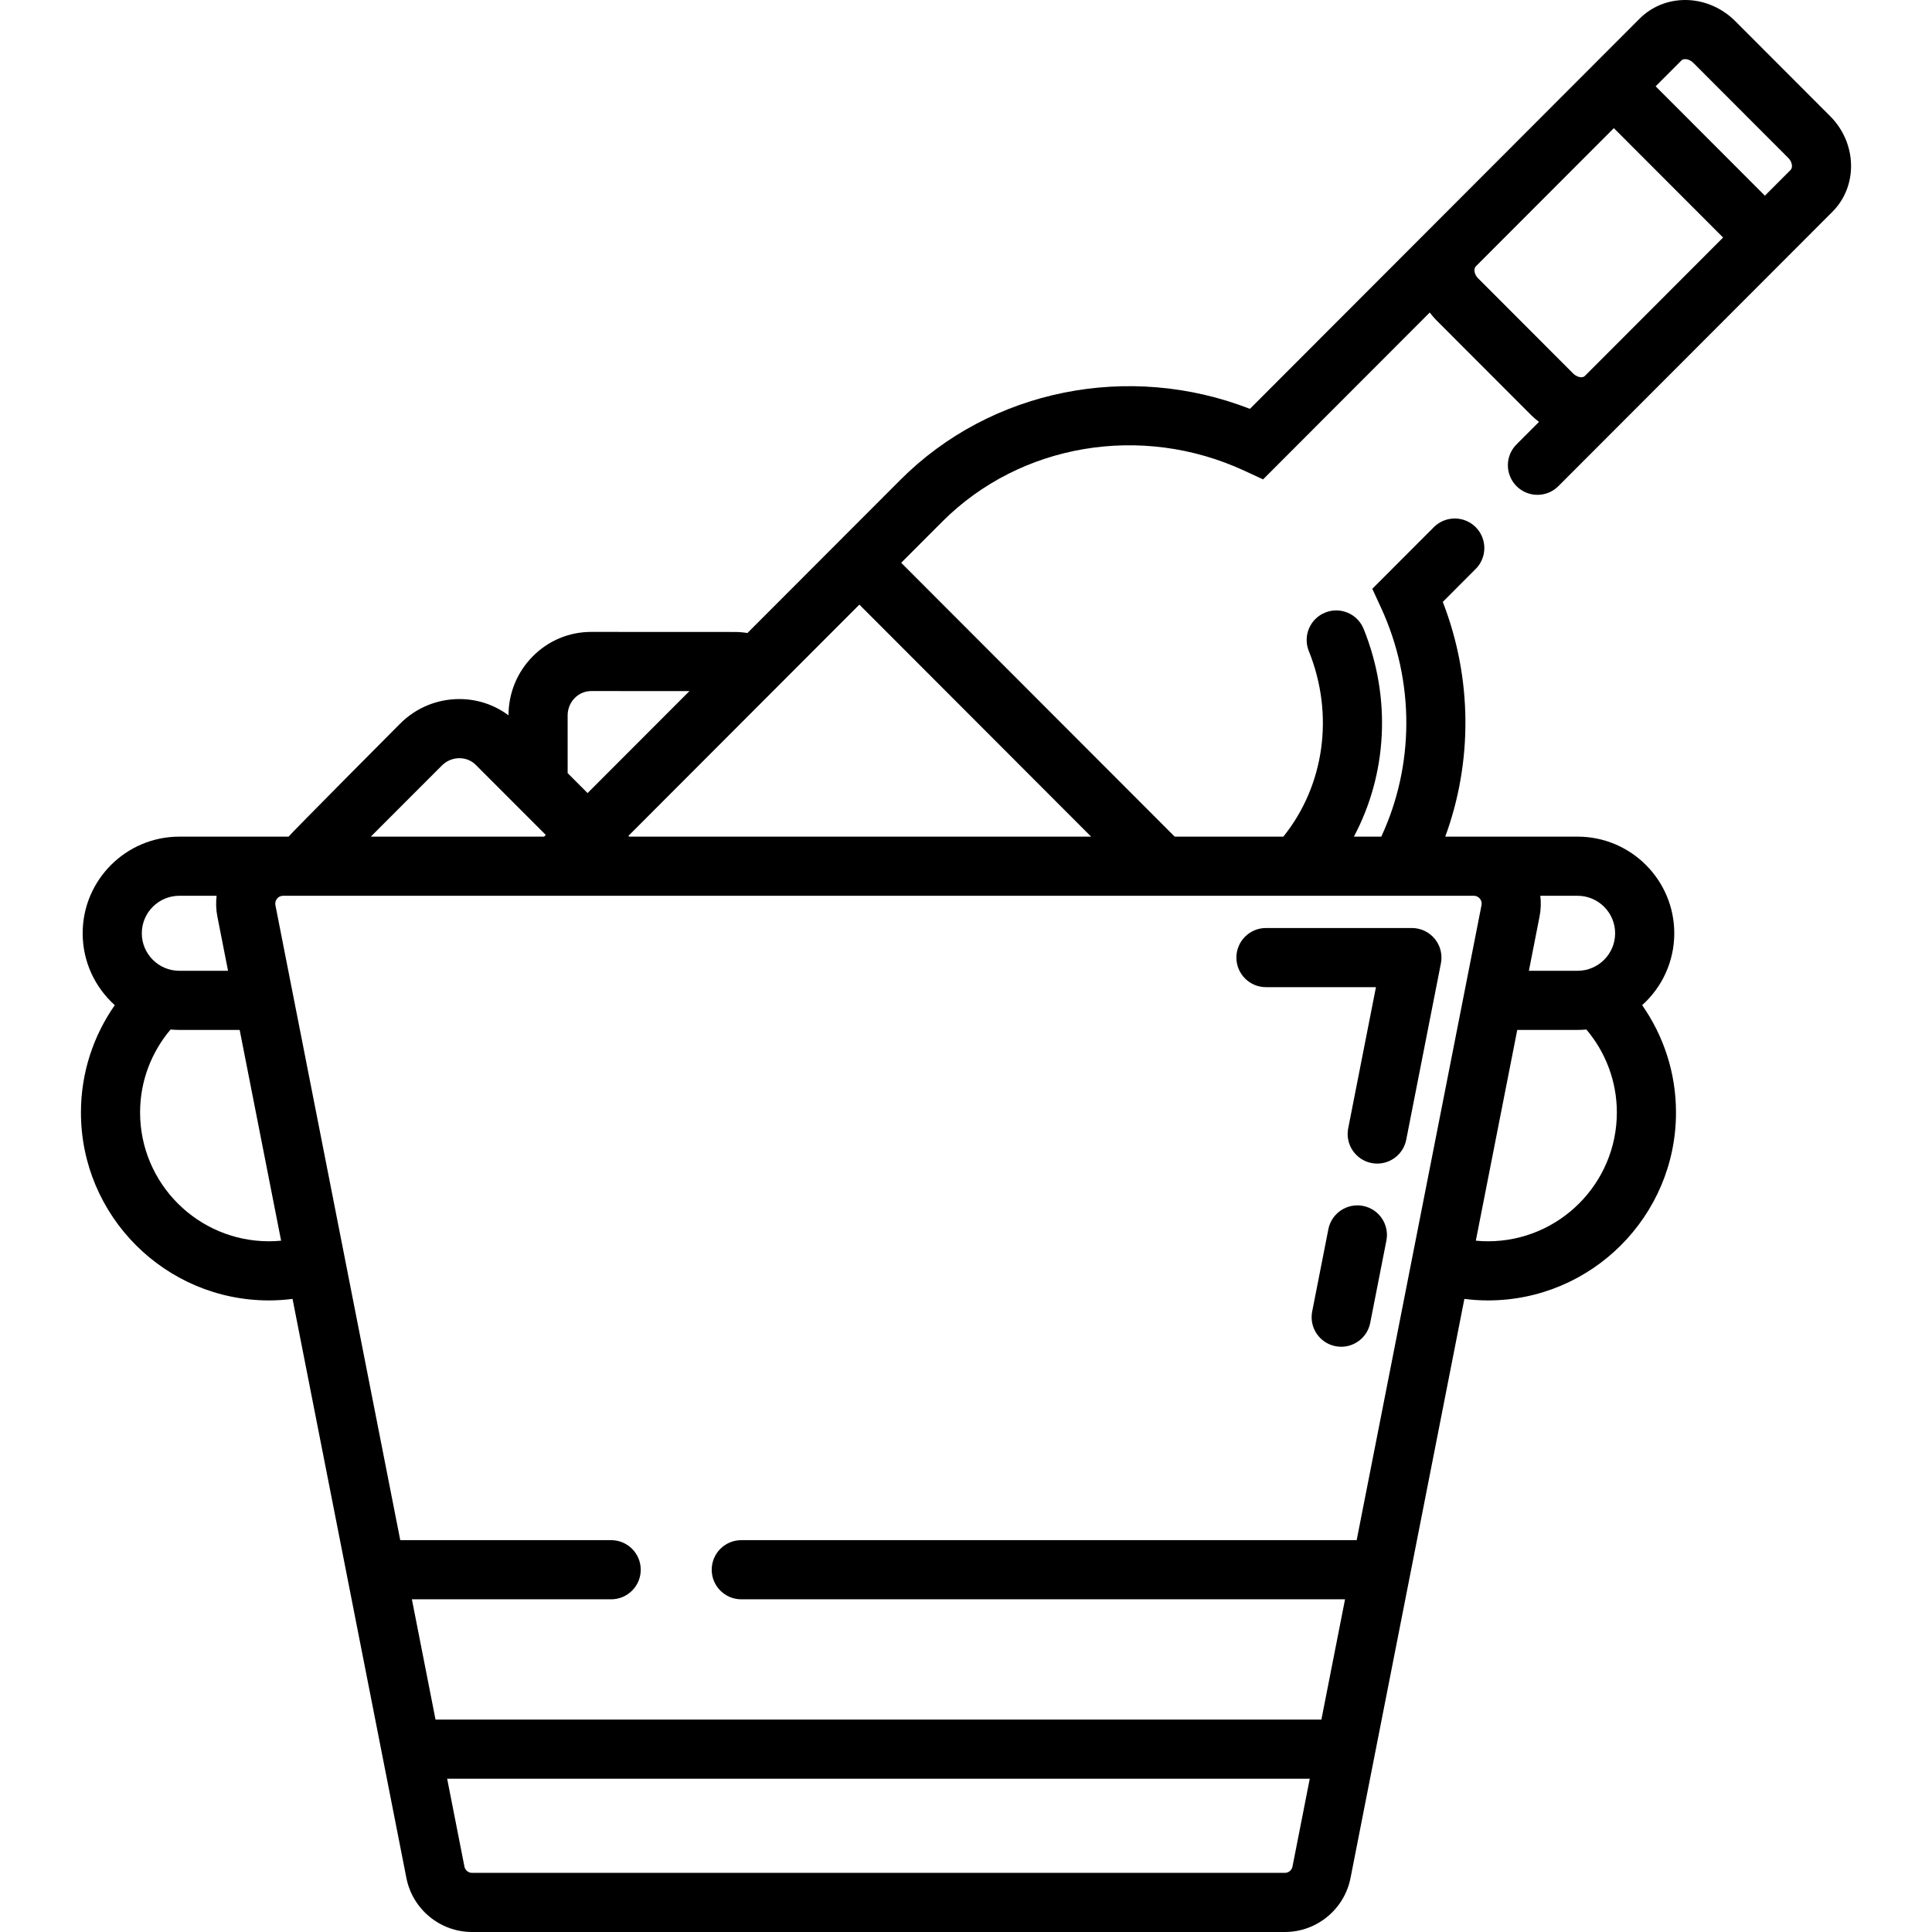 <?xml version="1.0" encoding="iso-8859-1"?>
<!-- Generator: Adobe Illustrator 19.0.0, SVG Export Plug-In . SVG Version: 6.00 Build 0)  -->
<svg version="1.1" id="Layer_1" xmlns="http://www.w3.org/2000/svg" xmlns:xlink="http://www.w3.org/1999/xlink" x="0px" y="0px"
	 viewBox="0 0 512 512" style="enable-background:new 0 0 512 512;" xml:space="preserve">
<g>
	<g>
		<path d="M361.229,319.583c-4.245-0.833-8.367,1.932-9.201,6.178l-4.285,21.794c-0.835,4.245,1.932,8.367,6.178,9.201
			c0.51,0.1,1.019,0.148,1.519,0.148c3.67,0,6.946-2.59,7.682-6.327l4.285-21.794C368.243,324.538,365.476,320.417,361.229,319.583z
			"/>
	</g>
</g>
<g>
	<g>
		<path d="M380.221,248.791c-1.489-1.81-3.709-2.858-6.052-2.858h-38.677c-4.328,0-7.837,3.508-7.837,7.837
			c-0.001,4.328,3.507,7.836,7.836,7.836h29.15l-7.354,37.407c-0.835,4.245,1.932,8.366,6.178,9.201
			c0.51,0.1,1.019,0.149,1.519,0.148c3.67,0,6.947-2.59,7.682-6.327l9.192-46.755C382.311,252.982,381.709,250.601,380.221,248.791z
			"/>
	</g>
</g>
<g>
	<g>
		<path d="M401.903,128.843c3.062,3.059,8.024,3.056,11.082-0.007l18.129-18.152c0.006-0.005,0.013-0.01,0.019-0.017l54.486-54.557
			c6.803-6.813,6.534-18.17-0.602-25.317L459.814,5.56C456.287,2.026,451.473,0,446.606,0c-4.613,0-8.912,1.761-12.105,4.956
			l-23.055,23.085c-0.005,0.005-0.01,0.01-0.016,0.016l-80.187,80.293c-32.022-12.467-68.623-5.222-92.619,18.807l-40.543,40.595
			c-1.096-0.173-2.217-0.273-3.362-0.273l-38.037-0.018c-5.88,0-11.401,2.32-15.547,6.532c-4.103,4.167-6.365,9.696-6.377,15.573
			c-3.737-2.783-8.247-4.31-13.011-4.31c-5.931,0-11.518,2.322-15.733,6.538c0,0-28.876,29.025-29.533,29.924H47.524
			c-14.126,0-25.618,11.489-25.618,25.612c0,7.556,3.291,14.356,8.513,19.047c-5.641,8.07-8.969,17.868-8.969,28.439
			c0,27.465,22.351,49.809,49.825,49.809c2.118,0,4.204-0.143,6.252-0.404l30.171,153.459c1.63,8.298,8.946,14.32,17.397,14.32
			h215.412c8.45,0,15.766-6.023,17.396-14.318l30.173-153.461c2.05,0.261,4.136,0.404,6.255,0.404
			c27.474,0,49.826-22.344,49.826-49.809c0-10.571-3.328-20.369-8.97-28.439c5.222-4.692,8.513-11.492,8.513-19.048
			c0-14.123-11.492-25.611-25.618-25.611h-35.077c7.218-19.65,7.254-41.853-0.653-62.207l8.721-8.731
			c3.058-3.063,3.055-8.025-0.007-11.082c-3.062-3.059-8.024-3.056-11.082,0.007l-16.311,16.333l2.29,4.959
			c9.118,19.733,8.792,42.052,0.09,60.722h-7.258c8.798-16.533,10.008-36.659,2.587-55.046c-1.62-4.013-6.183-5.957-10.2-4.334
			c-4.015,1.621-5.954,6.187-4.334,10.2c6.823,16.909,4.117,35.681-6.748,49.18h-28.794l-72.481-72.578l10.894-10.908
			c20.651-20.68,52.819-26.097,80.041-13.49l4.97,2.301l44.17-44.227c0.527,0.698,1.089,1.377,1.724,2.015l25.2,25.233
			c0.633,0.634,1.321,1.202,2.03,1.736l-5.954,5.961C398.837,120.823,398.841,125.785,401.903,128.843z M152.304,184.988
			c1.177-1.195,2.73-1.853,4.375-1.853l26.027,0.013l-26.991,27.025l-5.281-5.284l-0.005-15.278
			C150.431,187.857,151.095,186.216,152.304,184.988z M117.101,202.874c1.253-1.254,2.904-1.945,4.647-1.945
			c1.657,0,3.204,0.633,4.353,1.782l18.539,18.552l-0.453,0.453H98.267L117.101,202.874z M47.524,237.39h9.877
			c-0.211,1.81-0.159,3.66,0.203,5.495l2.828,14.383H47.524c-5.483,0-9.944-4.46-9.944-9.94
			C37.581,241.849,42.041,237.39,47.524,237.39z M71.275,328.951c-18.831,0-34.151-15.313-34.151-34.136
			c0-8.376,3.049-16.04,8.076-21.984c0.766,0.069,1.54,0.11,2.324,0.11h15.99l10.981,55.851
			C73.434,328.894,72.362,328.951,71.275,328.951z M342.524,494.659c-0.19,0.966-1.038,1.668-2.017,1.668H125.095
			c-0.98,0-1.828-0.701-2.018-1.67l-4.576-23.274h228.598L342.524,494.659z M407.998,242.888c0.363-1.837,0.415-3.687,0.203-5.497
			h9.88c5.483,0,9.944,4.459,9.944,9.938c0,5.48-4.462,9.94-9.944,9.94h-12.91L407.998,242.888z M418.081,272.943v-0.001
			c0.784,0,1.558-0.041,2.325-0.11c5.027,5.943,8.076,13.608,8.076,21.984c0,18.823-15.32,34.136-34.152,34.136
			c-1.087,0-2.16-0.057-3.221-0.158l10.981-55.851H418.081z M390.602,237.391v-0.001c1.281,0,2.266,1.218,2.019,2.47
			l-33.089,168.298H196.447c-4.329,0-7.837,3.508-7.837,7.837c0,4.329,3.508,7.837,7.837,7.837H356.45l-6.267,31.878H115.421
			l-6.267-31.878h52.811c4.329,0,7.837-3.508,7.837-7.837c0-4.329-3.508-7.837-7.837-7.837h-55.893l-33.09-168.302
			c-0.248-1.249,0.741-2.465,2.018-2.465H390.602z M289.151,221.717H166.686c-0.047-0.069-0.095-0.138-0.143-0.207l61.202-61.281
			L289.151,221.717z M445.59,16.033c0.238-0.239,0.58-0.359,1.016-0.359c0.737,0,1.508,0.35,2.118,0.961l25.201,25.233
			c1.077,1.079,1.207,2.562,0.603,3.167l-6.815,6.823l-28.952-28.988L445.59,16.033z M391.709,73.754
			c-1.077-1.078-1.208-2.56-0.604-3.165l36.581-36.629l28.952,28.988l-36.595,36.643c-0.868,0.871-2.437,0.094-3.134-0.604
			L391.709,73.754z"/>
	</g>
</g>
<g>
</g>
<g>
</g>
<g>
</g>
<g>
</g>
<g>
</g>
<g>
</g>
<g>
</g>
<g>
</g>
<g>
</g>
<g>
</g>
<g>
</g>
<g>
</g>
<g>
</g>
<g>
</g>
<g>
</g>
</svg>
